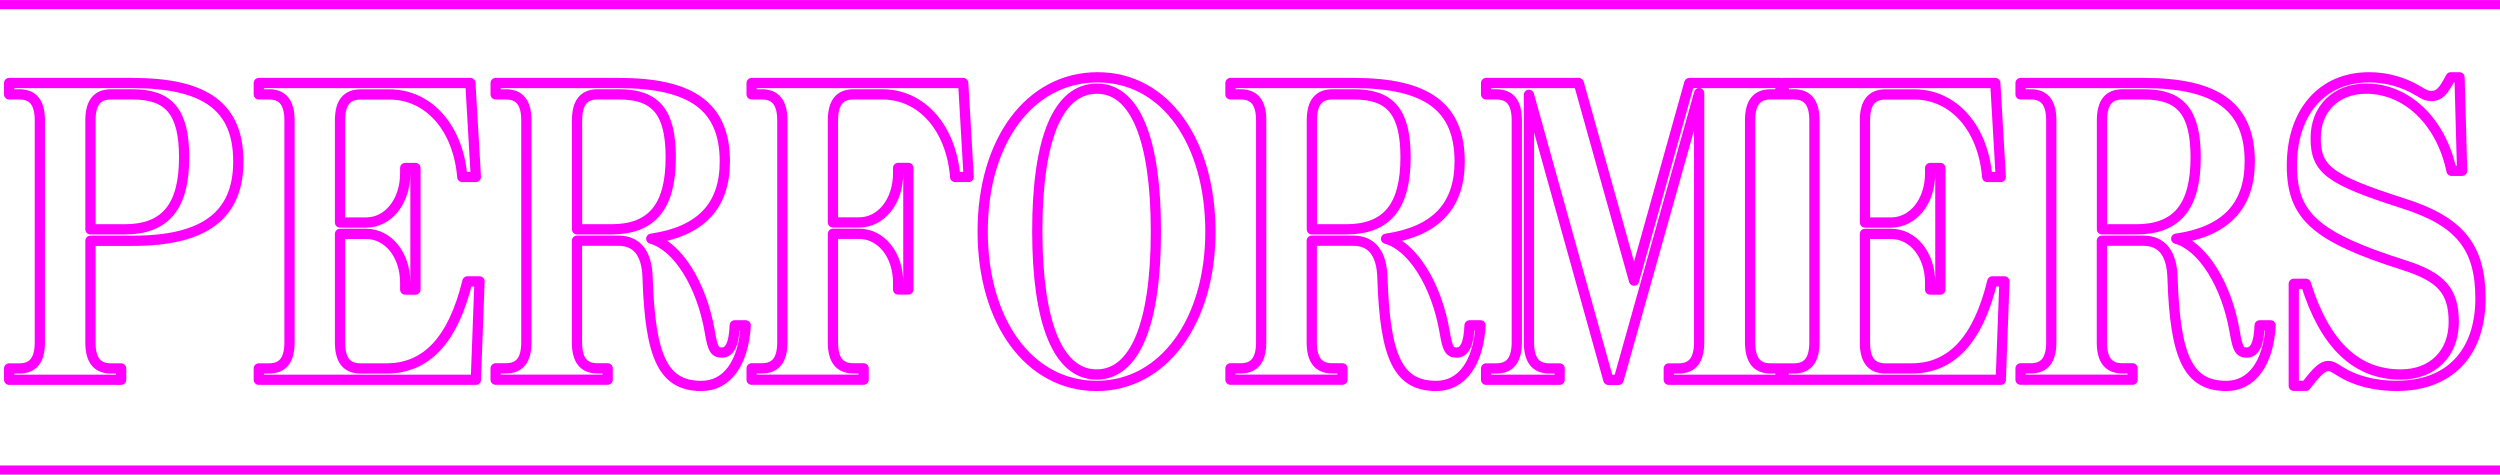 <?xml version="1.0" encoding="UTF-8"?>
<svg id="_レイヤー_2" data-name="レイヤー 2" xmlns="http://www.w3.org/2000/svg" viewBox="0 0 293 55.62">
  <defs>
    <style>
      .cls-1 {
        stroke-miterlimit: 10;
        stroke-width: 1.07px;
      }

      .cls-1, .cls-2 {
        fill: none;
        stroke: #f0f;
      }

      .cls-2 {
        stroke-linejoin: round;
        stroke-width: 1.2px;
      }
    </style>
  </defs>
  <g id="_レイヤー_1-2" data-name="レイヤー 1">
    <g>
      <g>
        <line class="cls-1" y1=".54" x2="293" y2=".54"/>
        <line class="cls-1" y1="55.09" x2="293" y2="55.09"/>
      </g>
      <g>
        <path class="cls-2" d="M15.58,28.22h-4.98v11.91c0,2.05.77,3.05,2.4,3.05h1.2v1.33H1.07v-1.33h1.2c1.63,0,2.4-1,2.4-3.05V14.11c0-2.05-.77-3.05-2.4-3.05h-1.2v-1.33h14.42c8.62,0,12.44,2.81,12.44,9.2s-4.08,9.29-12.36,9.29ZM15.53,11.06h-2.53c-1.63,0-2.4,1-2.4,3.05v12.77h3.99c4.81,0,6.99-2.67,6.99-8.43,0-5.29-1.72-7.39-6.05-7.39Z"/>
        <path class="cls-2" d="M55.78,44.51h-25.45v-1.33h1.2c1.63,0,2.4-1,2.4-3.05V14.11c0-2.05-.77-3.05-2.4-3.05h-1.2v-1.33h24.8l.64,11.01h-1.59c-.47-5.77-3.95-9.67-8.54-9.67h-3.39c-1.63,0-2.4,1-2.4,3.05v11.96h3.05c2.62,0,4.59-2.48,4.59-5.77v-.62h1.2v14.25h-1.2v-.81c0-3.24-1.97-5.72-4.59-5.72h-3.05v12.72c0,2.05.77,3.05,2.4,3.05h3.05c4.68,0,7.81-3.34,9.48-10.2h1.42l-.43,11.53Z"/>
        <path class="cls-2" d="M82.21,45.23c-4.42,0-6.01-3.24-6.31-12.68-.08-2.86-1.24-4.34-3.43-4.34h-4.85v11.91c0,2.05.77,3.05,2.4,3.05h1.2v1.33h-13.13v-1.33h1.2c1.63,0,2.4-1,2.4-3.05V14.11c0-2.05-.77-3.05-2.4-3.05h-1.2v-1.33h14.42c8.62,0,12.44,2.81,12.44,9.2,0,5.24-2.83,8.2-8.62,9.05,3.09.86,5.92,5.39,6.86,10.91.34,2,.56,2.43,1.42,2.43.94,0,1.42-1.05,1.5-3.19h1.29c-.26,4.43-2.19,7.1-5.19,7.1ZM72.56,11.06h-2.53c-1.63,0-2.4,1-2.4,3.05v12.77h3.99c4.81,0,6.99-2.67,6.99-8.43,0-5.29-1.72-7.39-6.05-7.39Z"/>
        <path class="cls-2" d="M111.95,20.73c-.47-5.77-3.95-9.67-8.54-9.67h-3.39c-1.63,0-2.4,1-2.4,3.05v11.96h3.05c2.62,0,4.59-2.48,4.59-5.77v-.62h1.2v14.25h-1.2v-.81c0-3.24-1.97-5.72-4.59-5.72h-3.05v12.72c0,2.05.77,3.05,2.4,3.05h1.2v1.33h-13.13v-1.33h1.2c1.63,0,2.4-1,2.4-3.05V14.11c0-2.05-.77-3.05-2.4-3.05h-1.2v-1.33h24.8l.64,11.01h-1.59Z"/>
        <path class="cls-2" d="M128.51,45.23c-7.85,0-13.34-7.48-13.34-18.11s5.54-18.06,13.47-18.06,13.22,7.58,13.22,18.11-5.54,18.06-13.34,18.06ZM128.56,10.39c-4.55,0-6.99,5.86-6.99,16.68s2.45,16.82,6.95,16.82,6.95-5.91,6.95-16.77-2.45-16.73-6.91-16.73Z"/>
        <path class="cls-2" d="M168.33,45.23c-4.42,0-6.01-3.24-6.31-12.68-.08-2.86-1.24-4.34-3.43-4.34h-4.85v11.91c0,2.05.77,3.05,2.4,3.05h1.2v1.33h-13.13v-1.33h1.2c1.63,0,2.4-1,2.4-3.05V14.11c0-2.05-.77-3.05-2.4-3.05h-1.2v-1.33h14.42c8.62,0,12.44,2.81,12.44,9.2,0,5.24-2.83,8.2-8.62,9.05,3.09.86,5.92,5.39,6.86,10.91.34,2,.56,2.43,1.42,2.43.94,0,1.42-1.05,1.5-3.19h1.29c-.26,4.43-2.19,7.1-5.19,7.1ZM158.68,11.06h-2.53c-1.63,0-2.4,1-2.4,3.05v12.77h3.99c4.81,0,6.99-2.67,6.99-8.43,0-5.29-1.72-7.39-6.05-7.39Z"/>
        <path class="cls-2" d="M195.58,44.51v-1.33h1.16c1.63,0,2.4-1,2.4-3.1V10.92l-9.44,33.6h-1.2l-9.31-33.41v28.97c0,2.1.77,3.1,2.4,3.1h1.2v1.33h-8.62v-1.33h1.2c1.63,0,2.4-1,2.4-3.1V14.11c0-2.05-.77-3.05-2.4-3.05h-1.2v-1.33h10.86l6.48,23.16,6.48-23.16h10.68v1.33h-1.16c-1.63,0-2.4,1-2.4,3.05v25.97c0,2.1.77,3.1,2.4,3.1h1.16v1.33h-13.09Z"/>
        <path class="cls-2" d="M234.5,44.51h-25.45v-1.33h1.2c1.63,0,2.4-1,2.4-3.05V14.11c0-2.05-.77-3.05-2.4-3.05h-1.2v-1.33h24.8l.64,11.01h-1.59c-.47-5.77-3.95-9.67-8.54-9.67h-3.39c-1.63,0-2.4,1-2.4,3.05v11.96h3.05c2.62,0,4.59-2.48,4.59-5.77v-.62h1.2v14.25h-1.2v-.81c0-3.24-1.97-5.72-4.59-5.72h-3.05v12.72c0,2.05.77,3.05,2.4,3.05h3.05c4.68,0,7.81-3.34,9.48-10.2h1.42l-.43,11.53Z"/>
        <path class="cls-2" d="M260.93,45.23c-4.42,0-6.01-3.24-6.31-12.68-.08-2.86-1.24-4.34-3.43-4.34h-4.85v11.91c0,2.05.77,3.05,2.4,3.05h1.2v1.33h-13.13v-1.33h1.2c1.63,0,2.4-1,2.4-3.05V14.11c0-2.05-.77-3.05-2.4-3.05h-1.2v-1.33h14.42c8.62,0,12.44,2.81,12.44,9.2,0,5.24-2.83,8.2-8.62,9.05,3.09.86,5.92,5.39,6.86,10.91.34,2,.56,2.43,1.42,2.43.94,0,1.42-1.05,1.5-3.19h1.29c-.26,4.43-2.19,7.1-5.19,7.1ZM251.28,11.06h-2.53c-1.63,0-2.4,1-2.4,3.05v12.77h3.99c4.81,0,6.99-2.67,6.99-8.43,0-5.29-1.72-7.39-6.05-7.39Z"/>
        <path class="cls-2" d="M280.93,45.23c-2.62,0-4.98-.62-6.69-1.72-.82-.52-1.03-.62-1.37-.62-.64,0-1.33.62-2.62,2.33h-1.42v-11.96h1.42c2.23,7.15,5.92,10.63,11.11,10.63,3.73,0,6.22-2.43,6.22-6.15s-1.54-5.29-5.84-6.67c-10.38-3.29-13.13-5.77-13.13-11.67,0-6.29,3.56-10.34,9.05-10.34,1.97,0,3.95.52,5.71,1.57.86.52,1.12.62,1.59.62.9,0,1.37-.48,2.27-2.19h1.03l.3,10.96h-1.24c-1.2-5.77-5.24-9.63-10-9.63-3.52,0-5.92,2.33-5.92,5.81,0,3.67,1.59,4.86,10.21,7.62,6.65,2.1,9.1,5.1,9.1,11.15,0,6.43-3.65,10.25-9.78,10.25Z"/>
      </g>
    </g>
  </g>
</svg>